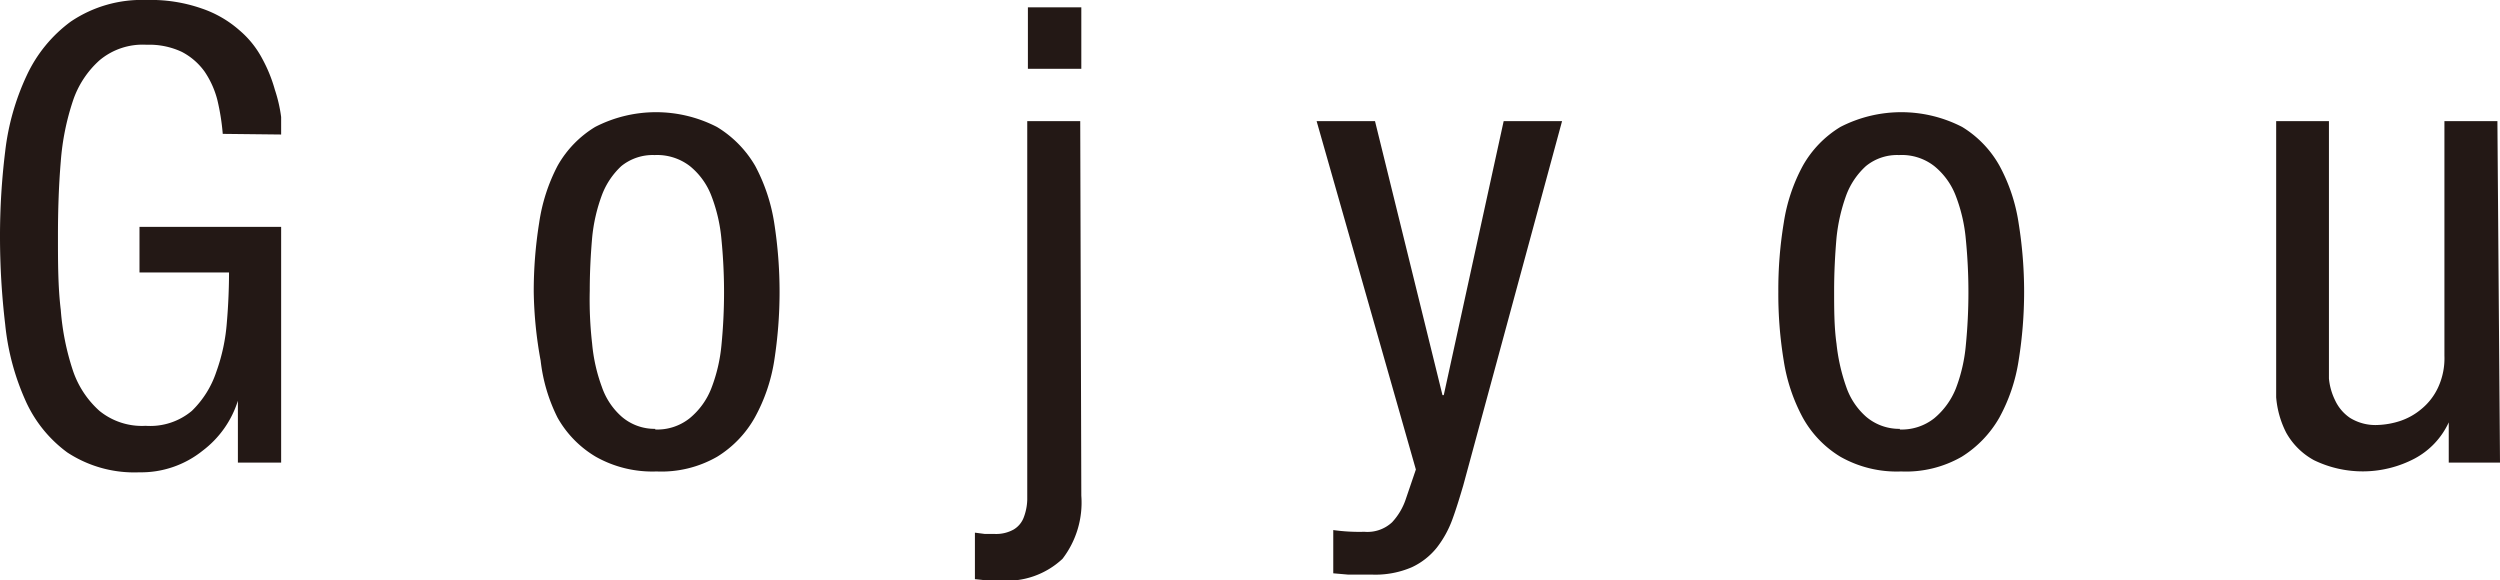 <svg xmlns="http://www.w3.org/2000/svg" viewBox="0 0 115.6 26.83"><defs><style>.cls-1{fill:#231815;}</style></defs><g id="レイヤー_2" data-name="レイヤー 2"><g id="_00" data-name="00"><path class="cls-1" d="M10.3,6.19a10.47,10.47,0,0,0-.25-1.57,4.19,4.19,0,0,0-.59-1.31A3,3,0,0,0,8.41,2.4a3.53,3.53,0,0,0-1.63-.33,3.1,3.1,0,0,0-2.18.72A4.37,4.37,0,0,0,3.37,4.67a11.59,11.59,0,0,0-.56,2.8c-.09,1.07-.13,2.21-.13,3.43s0,2.36.13,3.43a11.69,11.69,0,0,0,.56,2.8A4.37,4.37,0,0,0,4.6,19a3.12,3.12,0,0,0,2.14.69A3,3,0,0,0,8.87,19,4.47,4.47,0,0,0,10,17.2a8.58,8.58,0,0,0,.49-2.3c.07-.81.1-1.63.1-2.3H6.45V10.49H13v10.9H11V18.53H11a4.64,4.64,0,0,1-1.63,2.31,4.55,4.55,0,0,1-2.93,1,5.64,5.64,0,0,1-3.33-.92,6,6,0,0,1-1.95-2.44A11.33,11.33,0,0,1,.24,15,34.64,34.64,0,0,1,0,10.93,32.26,32.26,0,0,1,.24,7a11.31,11.31,0,0,1,1-3.52A6.47,6.47,0,0,1,3.27,1,5.86,5.86,0,0,1,6.77,0,7.12,7.12,0,0,1,9.32.39a5.11,5.11,0,0,1,1.74,1,4.45,4.45,0,0,1,1.07,1.33,6.81,6.81,0,0,1,.58,1.43A6.78,6.78,0,0,1,13,5.41c0,.38,0,.66,0,.81Z"/><path class="cls-1" d="M24.68,13.49a20,20,0,0,1,.25-3.18,8.25,8.25,0,0,1,.85-2.64,4.92,4.92,0,0,1,1.74-1.8,6.15,6.15,0,0,1,5.63,0,5.09,5.09,0,0,1,1.77,1.8,8.3,8.3,0,0,1,.88,2.64,20.62,20.62,0,0,1,0,6.37,8,8,0,0,1-.9,2.63,5,5,0,0,1-1.74,1.81,5.17,5.17,0,0,1-2.8.68,5.32,5.32,0,0,1-2.81-.68,4.88,4.88,0,0,1-1.77-1.81A7.81,7.81,0,0,1,25,16.68,18.92,18.92,0,0,1,24.68,13.49Zm5.62,6.37a2.4,2.4,0,0,0,1.59-.52,3.37,3.37,0,0,0,1-1.38,7.42,7.42,0,0,0,.47-2,25,25,0,0,0,0-4.89,7.39,7.39,0,0,0-.46-2,3.27,3.27,0,0,0-1-1.39,2.48,2.48,0,0,0-1.63-.51,2.31,2.31,0,0,0-1.54.51A3.53,3.53,0,0,0,27.84,9a7.77,7.77,0,0,0-.46,2c-.07.81-.11,1.63-.11,2.44a17.9,17.9,0,0,0,.11,2.45,7.78,7.78,0,0,0,.45,2,3.23,3.23,0,0,0,.92,1.38,2.33,2.33,0,0,0,1.55.56Z"/><path class="cls-1" d="M50,22.92a4.27,4.27,0,0,1-.87,2.92,3.76,3.76,0,0,1-2.9,1,5.61,5.61,0,0,1-.58,0l-.57-.06V24.63l.46.06H46a1.66,1.66,0,0,0,.88-.21,1.1,1.1,0,0,0,.46-.56,2.48,2.48,0,0,0,.16-.81V5.6h2.45ZM50,3.18H47.53V.34H50Z"/><path class="cls-1" d="M60.88,5.6h2.7L66.7,18.27h.06L69.53,5.6h2.7L67.66,22.45c-.16.54-.32,1.07-.5,1.56a4.79,4.79,0,0,1-.72,1.31,3.22,3.22,0,0,1-1.16.91,4.26,4.26,0,0,1-1.83.34H62.34l-.69-.06v-2a8.69,8.69,0,0,0,1.44.08,1.67,1.67,0,0,0,1.28-.44A2.93,2.93,0,0,0,65,23.09l.47-1.38Z"/><path class="cls-1" d="M82.23,13.49a18.93,18.93,0,0,1,.25-3.18,8.06,8.06,0,0,1,.88-2.64,4.92,4.92,0,0,1,1.74-1.8,6.15,6.15,0,0,1,5.63,0,4.9,4.9,0,0,1,1.73,1.8,8.06,8.06,0,0,1,.88,2.64,20,20,0,0,1,0,6.37,8,8,0,0,1-.89,2.63,5.11,5.11,0,0,1-1.74,1.81,5.17,5.17,0,0,1-2.8.68,5.28,5.28,0,0,1-2.81-.68,4.87,4.87,0,0,1-1.74-1.81,8.17,8.17,0,0,1-.88-2.63A18.89,18.89,0,0,1,82.23,13.49Zm5.62,6.37a2.42,2.42,0,0,0,1.59-.52,3.46,3.46,0,0,0,1-1.38,7.41,7.41,0,0,0,.46-2,25,25,0,0,0,0-4.89,7.39,7.39,0,0,0-.46-2,3.27,3.27,0,0,0-1-1.39,2.44,2.44,0,0,0-1.63-.51,2.28,2.28,0,0,0-1.53.51A3.45,3.45,0,0,0,85.38,9a8.2,8.2,0,0,0-.46,2c-.07.81-.11,1.63-.11,2.44s0,1.68.11,2.45a8.69,8.69,0,0,0,.45,2,3.23,3.23,0,0,0,.92,1.38,2.36,2.36,0,0,0,1.56.56Z"/><path class="cls-1" d="M115.6,21.39h-2.37V19.53h0a3.6,3.6,0,0,1-1.59,1.68,5.16,5.16,0,0,1-4.64.07A3.25,3.25,0,0,1,105.71,20a4.37,4.37,0,0,1-.46-1.63c0-.57,0-1.1,0-1.57V5.6h2.44V16.5c0,.29,0,.63,0,1a2.87,2.87,0,0,0,.28,1,2,2,0,0,0,.69.82,2.23,2.23,0,0,0,1.31.33,3.73,3.73,0,0,0,1-.18,3,3,0,0,0,1-.56,2.82,2.82,0,0,0,.77-1,3.21,3.21,0,0,0,.29-1.46V5.6h2.45Z"/></g></g></svg>